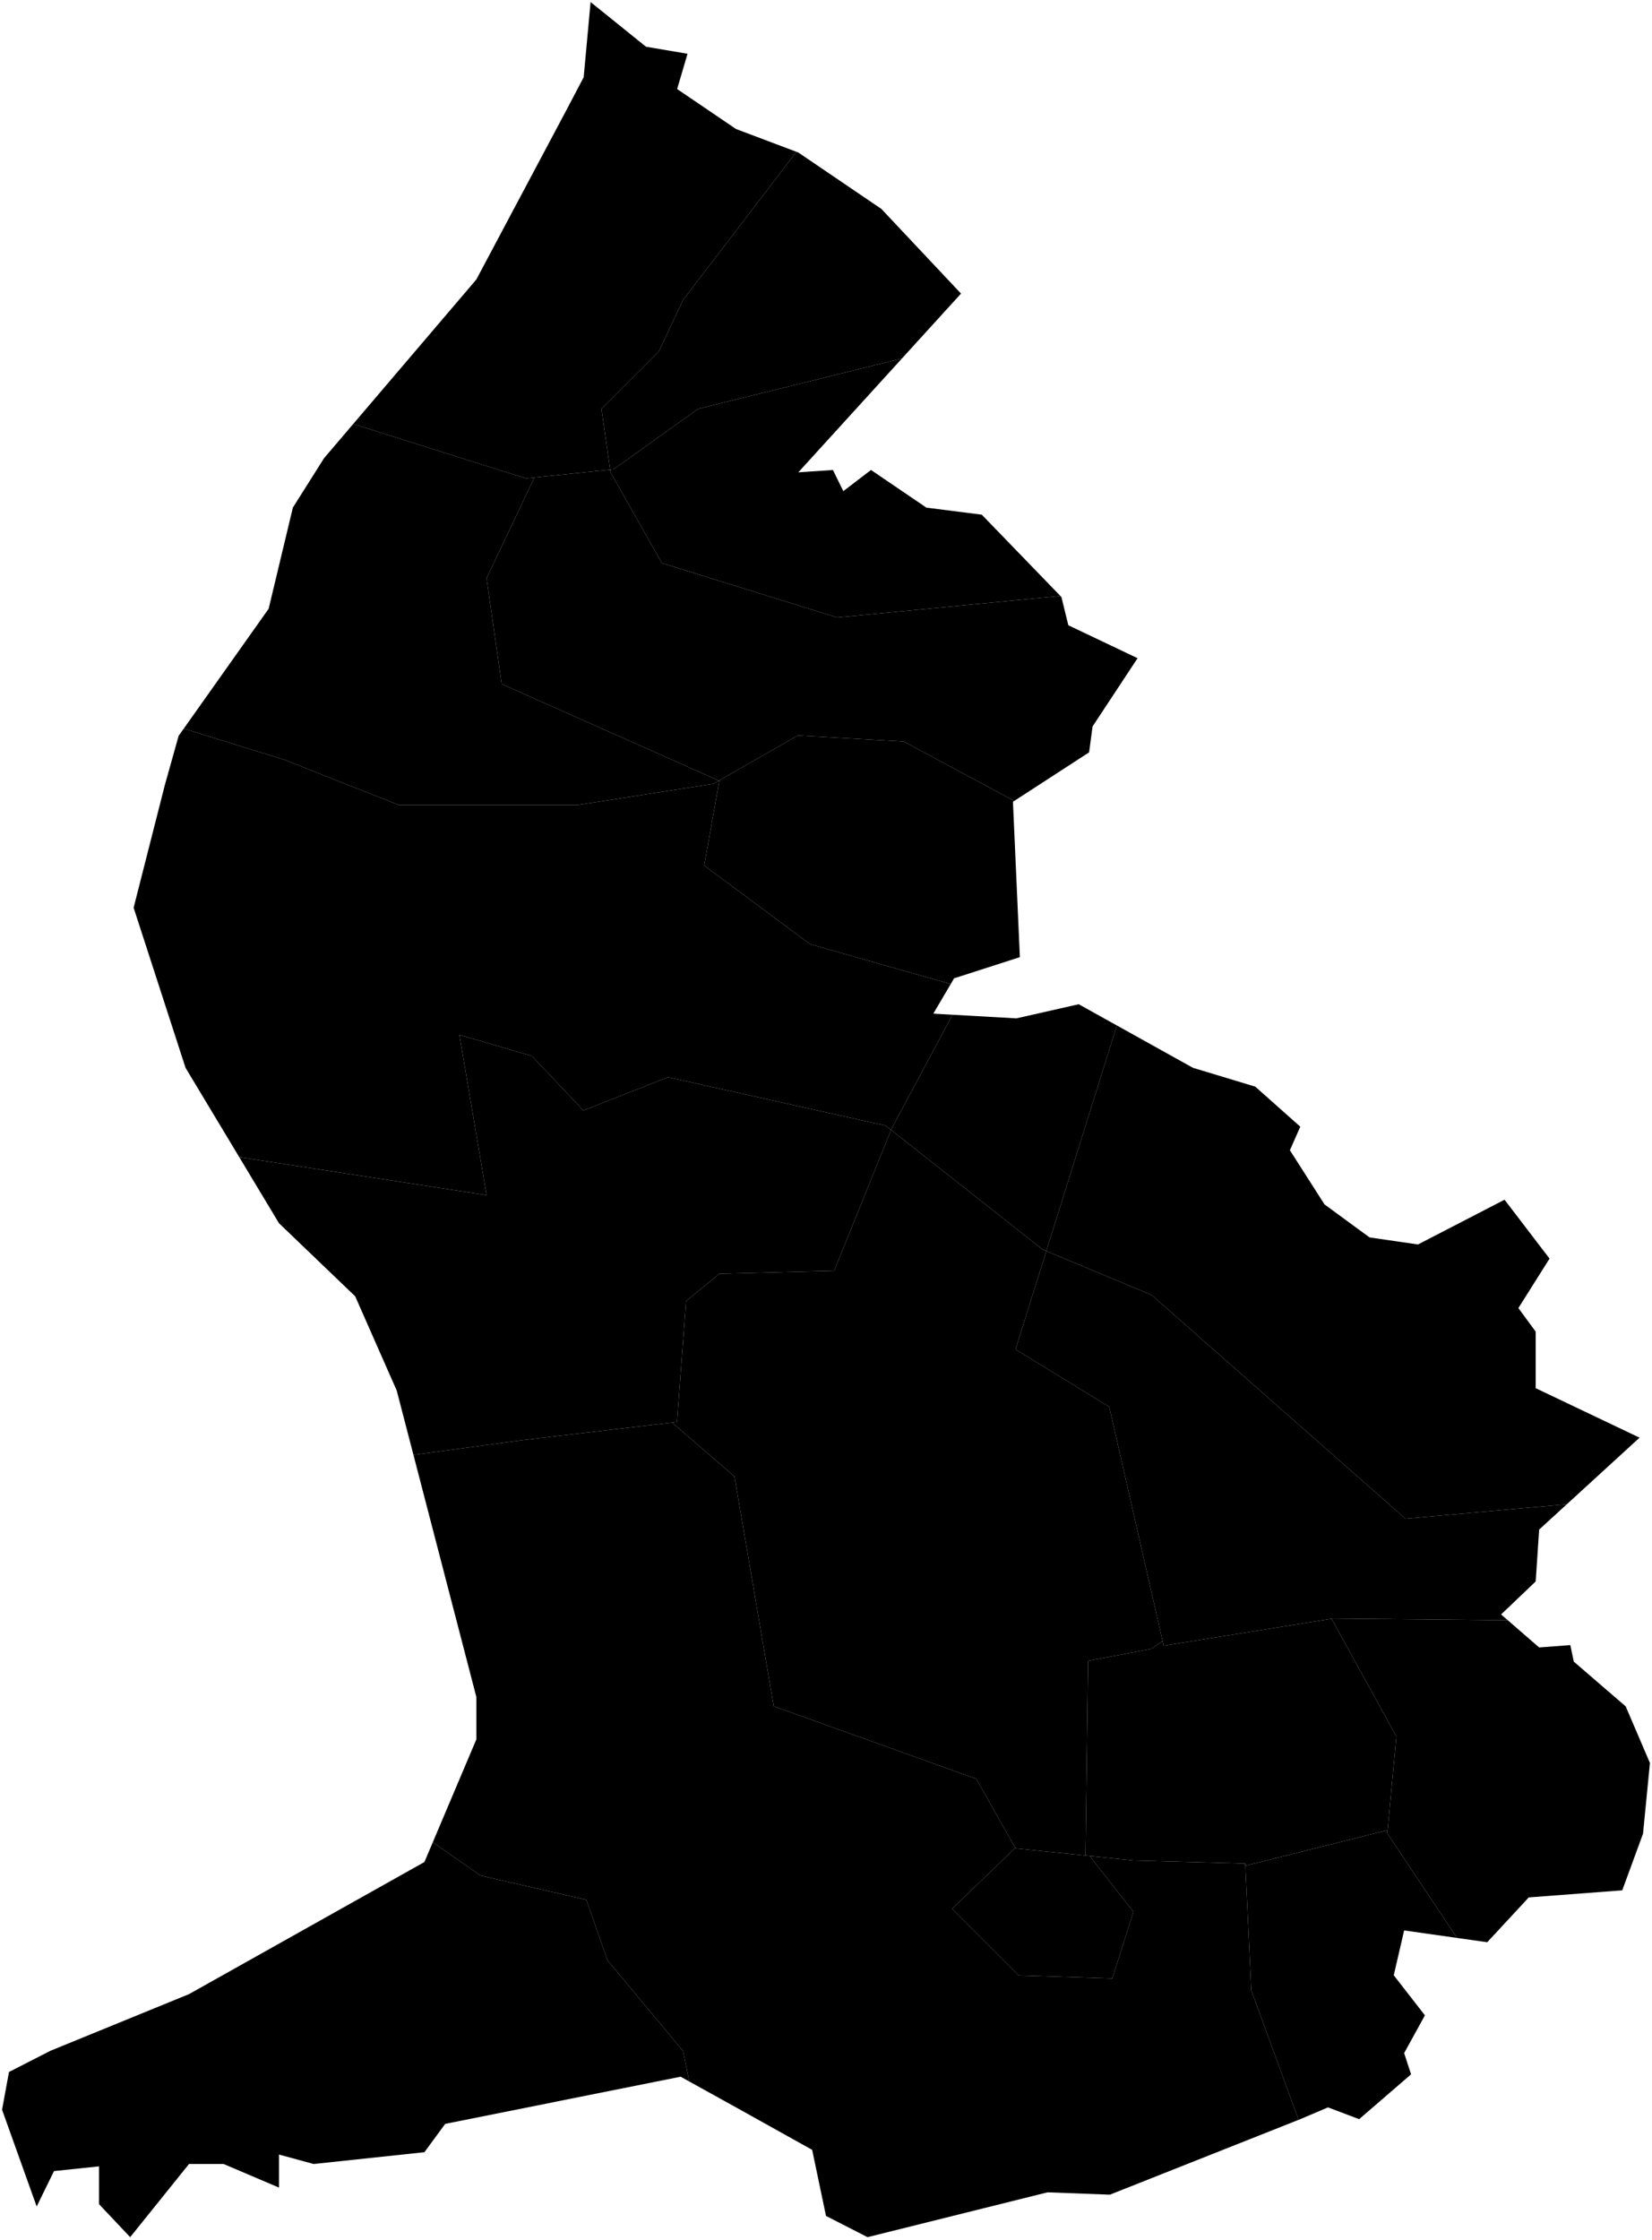 <?xml version="1.0"?>
<svg xmlns="http://www.w3.org/2000/svg" version="1.2" baseProfile="tiny" width="800" height="1084" viewBox="0 0 800 1084" stroke-linecap="round" stroke-linejoin="round">
<g id="liechtenstein">
<path d="M 295.462 227.324 297.111 227.153 338.095 197.879 436.782 173.497 386.588 228.609 403.353 227.471 408.382 237.718 421.794 227.471 448.618 245.688 475.441 249.104 513.505 288.448 405.427 298.876 320.53 272.529 295.647 228.617 295.462 227.324 Z"/>
<path d="M 436.782 173.497 338.095 197.879 297.111 227.153 295.462 227.324 291.255 197.879 319.067 170.068 330.776 145.184 385.682 73.471 386.588 73.813 426.824 101.124 465.382 142.094 436.782 173.497 Z"/>
<path d="M 491.167 387.642 437.629 358.889 386.398 355.962 348.135 377.827 242.952 331.079 235.634 279.848 258.78 231.119 295.462 227.324 295.647 228.617 320.53 272.529 405.427 298.876 513.505 288.448 514 288.959 517.353 302.626 550.882 318.57 529.088 351.602 527.412 364.132 491.167 387.642 Z"/>
<path d="M 491.653 894.379 461.049 923.891 493.251 956.093 538.627 957.557 548.873 925.355 527.699 898.299 548.873 900.471 603.031 901.935 605.958 963.412 628.876 1025.995 537.471 1062.226 507.294 1061.084 420.118 1082.787 400 1072.506 393.294 1040.525 356.412 1019.968 333.789 1007.447 330.776 992.686 294.183 948.774 283.937 919.5 232.706 907.79 209.601 891.616 230.677 841.873 230.677 821.332 200.22 704.186 253.198 697.012 325.428 688.514 355.66 714.577 374.688 825.821 472.759 860.95 491.653 894.379 Z"/>
<path d="M 348.135 377.827 345.414 379.382 279.546 389.628 193.185 389.628 137.564 367.672 88.982 352.656 130.088 294.654 141.823 245.688 156.912 221.778 171.047 205.2 254.662 231.545 258.78 231.119 235.634 279.848 242.952 331.079 348.135 377.827 Z"/>
<path d="M 295.462 227.324 254.662 231.545 171.047 205.2 230.677 135.265 274.265 53.332 282.647 37.404 286 1 312.824 22.614 332.941 26.027 327.912 43.093 356.412 62.435 385.682 73.471 330.776 145.184 319.067 170.068 291.255 197.879 295.462 227.324 Z"/>
<path d="M 431.515 546.888 403.963 615.043 348.341 616.507 332.24 629.68 327.849 688.23 253.198 697.012 200.22 704.186 192.118 673.024 172 627.408 135.118 592.061 115.841 560.02 235.634 578.45 222.46 500.872 257.59 511.118 282.473 537.465 323.458 521.364 428.846 544.784 431.515 546.888 Z M 671.967 885.799 603.082 903.02 603.031 901.935 548.873 900.471 525.643 898.088 526.917 803.865 557.655 798.01 562.992 794.274 563.51 796.546 644.821 783.478 676.217 840.458 671.967 885.799 Z"/>
<path d="M 348.135 377.827 386.398 355.962 437.629 358.889 491.167 387.642 490.529 388.055 493.882 463.257 462.029 473.513 460.407 476.27 392.253 456.96 341.022 418.903 348.341 377.918 348.135 377.827 Z M 431.515 546.888 431.774 546.247 461.253 491.134 492.206 492.887 522.382 486.049 540.863 496.329 506.683 605.515 504.961 604.797 431.515 546.888 Z"/>
<path d="M 705.606 937.967 671.826 887.297 676.217 840.458 644.821 783.478 645.479 783.372 730.144 784.194 745.353 797.369 760.441 796.227 762.118 804.215 787.265 825.896 799 853.286 795.647 887.527 785.588 914.923 740.323 918.348 720.206 940.038 705.606 937.967 Z M 562.992 794.274 557.655 798.01 526.917 803.865 525.643 898.088 491.787 894.616 472.759 860.95 374.688 825.821 355.66 714.577 325.428 688.514 327.849 688.23 332.24 629.68 348.341 616.507 403.963 615.043 431.515 546.888 504.961 604.797 506.683 605.515 491.787 653.1 537.163 680.911 562.992 794.274 Z"/>
<path d="M 209.601 891.616 232.706 907.79 283.937 919.5 294.183 948.774 330.776 992.686 333.789 1007.447 329.588 1005.122 215.588 1027.962 205.529 1041.667 151.882 1047.378 135.118 1042.809 135.118 1058.8 108.294 1047.378 91.529 1047.378 63.029 1082.787 47.941 1066.795 47.941 1048.52 26.147 1050.804 17.765 1067.937 1 1021.11 4.353 1002.838 24.471 992.561 91.529 965.157 205.529 901.225 209.601 891.616 Z M 506.683 605.515 540.863 496.329 577.706 516.822 607.882 525.941 629.677 545.319 624.647 556.719 641.412 582.94 663.206 598.902 686.677 602.323 728.588 580.66 750.382 609.164 735.294 633.11 743.677 644.513 743.677 671.884 793.971 695.835 758.74 728.072 680.609 735.069 557.655 626.753 506.683 605.515 Z M 527.699 898.299 548.873 925.355 538.627 957.557 493.251 956.093 461.049 923.891 491.653 894.379 491.787 894.616 527.699 898.299 Z"/>
<path d="M 461.253 491.134 431.774 546.247 431.515 546.888 428.846 544.784 323.458 521.364 282.473 537.465 257.59 511.118 222.46 500.872 235.634 578.45 115.841 560.02 89.853 516.822 64.706 439.327 79.794 380.081 86.5 356.158 88.982 352.656 137.564 367.672 193.185 389.628 279.546 389.628 345.414 379.382 348.135 377.827 348.341 377.918 341.022 418.903 392.253 456.96 460.407 476.27 451.971 490.608 461.253 491.134 Z M 730.144 784.194 645.479 783.372 563.51 796.546 537.163 680.911 491.787 653.1 506.683 605.515 557.655 626.753 680.609 735.069 758.74 728.072 745.353 740.322 743.677 765.421 726.912 781.394 730.144 784.194 Z M 603.082 903.02 671.967 885.799 671.826 887.297 705.606 937.967 679.971 934.33 674.941 956.022 690.029 975.433 679.971 993.703 683.323 1003.98 658.177 1025.678 643.088 1019.968 629.677 1025.678 628.876 1025.995 605.958 963.412 603.082 903.02 Z"/>
</g>
</svg>